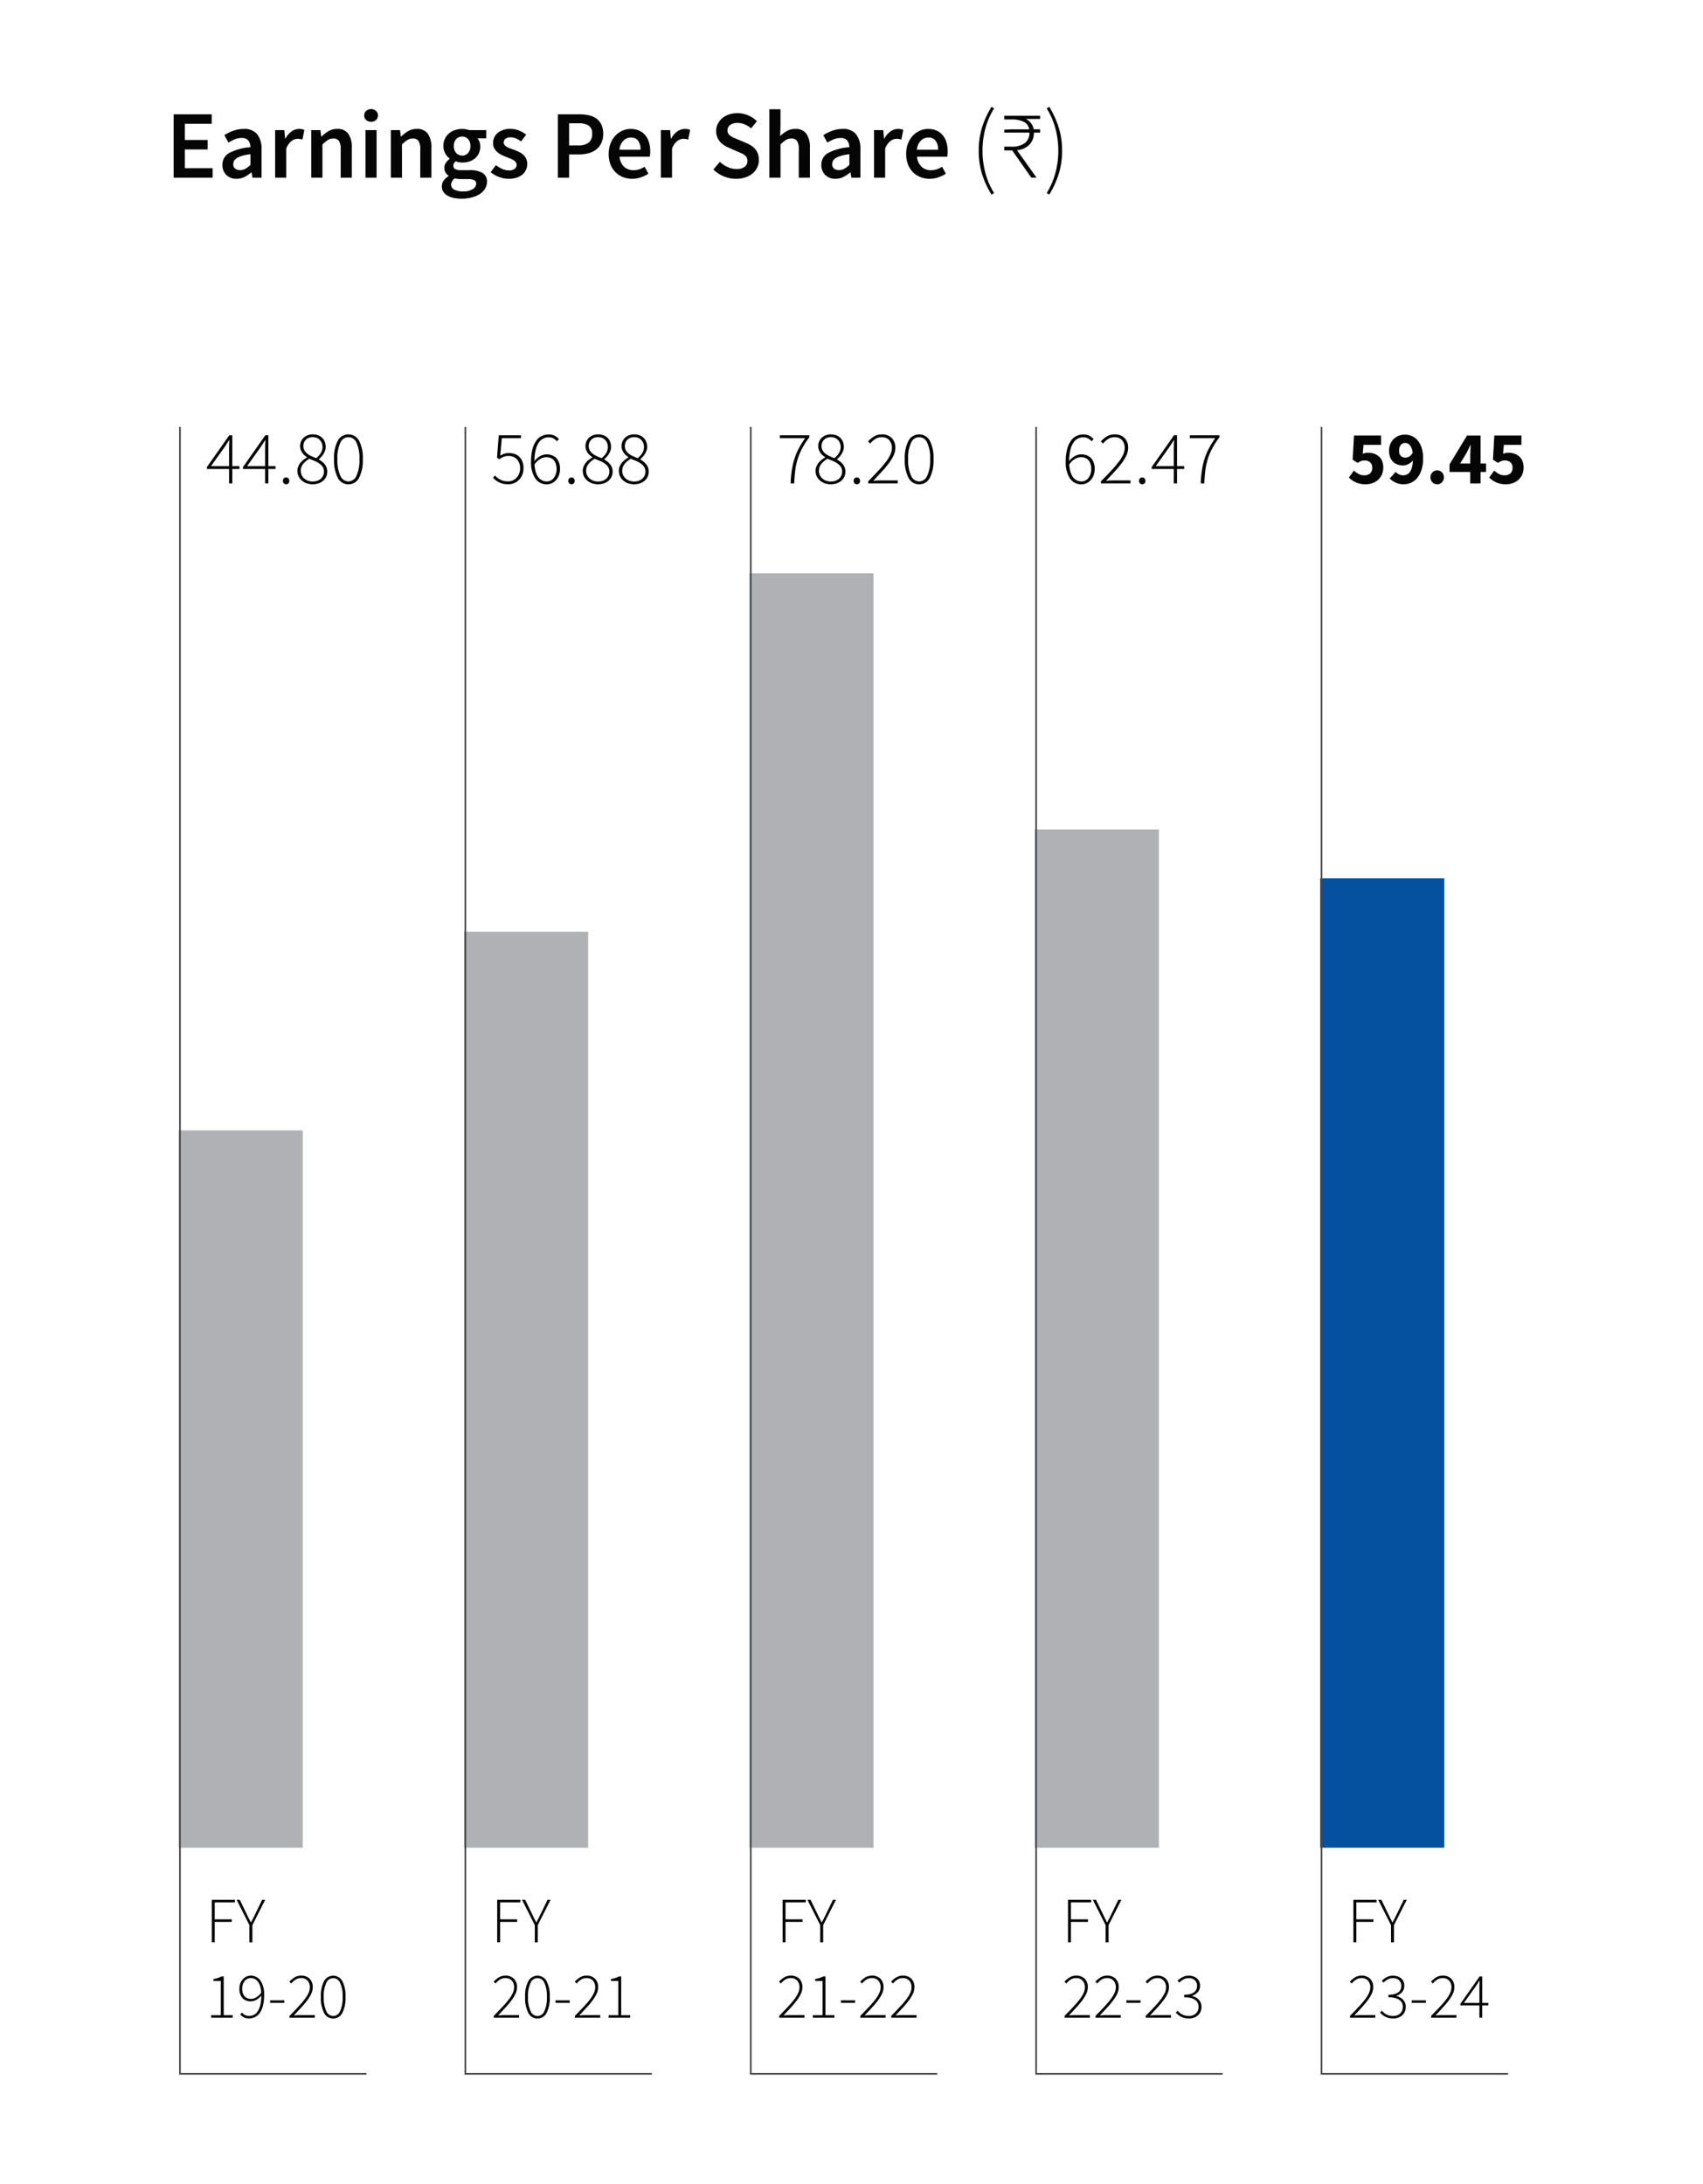 <svg xmlns="http://www.w3.org/2000/svg" width="255" height="327" viewBox="0 0 255 327">
  <g id="Group_152243" data-name="Group 152243" transform="translate(15210 9110.688)">
    <g id="Group_152237" data-name="Group 152237" transform="translate(-16193 -15568.688)">
      <rect id="Rectangle_67191" data-name="Rectangle 67191" width="255" height="327" transform="translate(983 6458)" fill="#fff"/>
      <g id="Group_152236" data-name="Group 152236">
        <path id="Path_6699" data-name="Path 6699" d="M0,.693v9.483H5.843V8.754H1.682v-2.8H5.089V4.535H1.682V2.114H5.7V.693Z" transform="translate(1009 6474.424)" fill="#040504"/>
        <path id="Path_6700" data-name="Path 6700" d="M4.535,7.43a1.972,1.972,0,0,1,1-1.769,8.02,8.02,0,0,1,3.191-.87,1.983,1.983,0,0,0-.072-.528,1.312,1.312,0,0,0-.226-.449,1.022,1.022,0,0,0-.391-.3,1.46,1.46,0,0,0-.6-.11A2.736,2.736,0,0,0,6.4,3.6a6.383,6.383,0,0,0-.962.495L4.827,2.979a7.1,7.1,0,0,1,1.326-.652,4.5,4.5,0,0,1,1.587-.275,2.451,2.451,0,0,1,2,.791,3.514,3.514,0,0,1,.651,2.283V9.346H9.03L8.9,8.561H8.857a5.165,5.165,0,0,1-1.023.681,2.585,2.585,0,0,1-1.181.277,2.1,2.1,0,0,1-1.532-.574A2.025,2.025,0,0,1,4.535,7.43M6.159,7.3a.825.825,0,0,0,.284.7,1.176,1.176,0,0,0,.733.216,1.594,1.594,0,0,0,.8-.2,3.767,3.767,0,0,0,.756-.58V5.837a7.739,7.739,0,0,0-1.218.23,3.361,3.361,0,0,0-.791.329,1.185,1.185,0,0,0-.429.411,1,1,0,0,0-.13.495" transform="translate(1011.771 6475.254)" fill="#040504"/>
        <path id="Path_6701" data-name="Path 6701" d="M9.432,2.226h1.376l.118,1.261h.058A3,3,0,0,1,11.9,2.421,1.935,1.935,0,0,1,13,2.052a1.908,1.908,0,0,1,.812.145l-.29,1.45a2.984,2.984,0,0,0-.35-.087,2.2,2.2,0,0,0-.39-.029,1.56,1.56,0,0,0-.886.327A2.519,2.519,0,0,0,11.1,5v4.35H9.432Z" transform="translate(1014.764 6475.254)" fill="#040504"/>
        <path id="Path_6702" data-name="Path 6702" d="M12.789,2.226h1.376l.118.957h.058a5.639,5.639,0,0,1,1.036-.8,2.481,2.481,0,0,1,1.3-.333,1.9,1.9,0,0,1,1.666.733,3.556,3.556,0,0,1,.524,2.093V9.345H17.2V5.1a2.217,2.217,0,0,0-.259-1.247.982.982,0,0,0-.855-.362,1.493,1.493,0,0,0-.82.226,5.213,5.213,0,0,0-.8.659V9.345H12.789Z" transform="translate(1016.814 6475.254)" fill="#040504"/>
        <path id="Path_6703" data-name="Path 6703" d="M18.741,2.1A1.056,1.056,0,0,1,18,1.844a.864.864,0,0,1-.29-.681A.885.885,0,0,1,18,.476a1.151,1.151,0,0,1,1.479,0,.891.891,0,0,1,.29.686.869.869,0,0,1-.29.681,1.059,1.059,0,0,1-.739.261M17.9,3.353h1.667v7.119H17.9Z" transform="translate(1019.823 6474.127)" fill="#040504"/>
        <path id="Path_6704" data-name="Path 6704" d="M20.187,2.226h1.374l.118.957h.058a5.694,5.694,0,0,1,1.036-.8,2.489,2.489,0,0,1,1.3-.333,1.9,1.9,0,0,1,1.666.733,3.544,3.544,0,0,1,.525,2.093V9.345H24.592V5.1a2.217,2.217,0,0,0-.259-1.247.978.978,0,0,0-.855-.362,1.5,1.5,0,0,0-.82.226,5.136,5.136,0,0,0-.8.659V9.345H20.187Z" transform="translate(1021.335 6475.254)" fill="#040504"/>
        <path id="Path_6705" data-name="Path 6705" d="M24.929,10.636A1.457,1.457,0,0,1,25.19,9.8a2.439,2.439,0,0,1,.754-.688V9.056a1.448,1.448,0,0,1-.458-.464,1.363,1.363,0,0,1-.18-.725,1.311,1.311,0,0,1,.238-.762,2.369,2.369,0,0,1,.545-.559V6.488a2.514,2.514,0,0,1-.644-.759A2.2,2.2,0,0,1,25.161,4.6a2.454,2.454,0,0,1,.232-1.086,2.4,2.4,0,0,1,.615-.8,2.61,2.61,0,0,1,.893-.495,3.463,3.463,0,0,1,1.073-.168,2.886,2.886,0,0,1,.559.053,3.545,3.545,0,0,1,.485.122H31.57V3.457h-1.3a1.692,1.692,0,0,1,.29.516,1.972,1.972,0,0,1,.116.69,2.445,2.445,0,0,1-.209,1.044,2.193,2.193,0,0,1-.574.754,2.547,2.547,0,0,1-.855.464,3.419,3.419,0,0,1-1.058.158A2.746,2.746,0,0,1,27.5,7.04,2.291,2.291,0,0,1,27,6.894a1.526,1.526,0,0,0-.255.292.711.711,0,0,0-.093.391.547.547,0,0,0,.255.478,1.694,1.694,0,0,0,.905.172h1.261a3.724,3.724,0,0,1,1.951.414,1.465,1.465,0,0,1,.659,1.342,1.959,1.959,0,0,1-.267.986,2.454,2.454,0,0,1-.762.8,4.064,4.064,0,0,1-1.2.528,5.87,5.87,0,0,1-1.574.2,5.767,5.767,0,0,1-1.181-.116,3.078,3.078,0,0,1-.936-.348,1.832,1.832,0,0,1-.617-.582,1.454,1.454,0,0,1-.224-.81m1.392-.246a.824.824,0,0,0,.485.746,2.8,2.8,0,0,0,1.342.269,2.555,2.555,0,0,0,1.4-.342.965.965,0,0,0,.528-.8.559.559,0,0,0-.325-.565,2.384,2.384,0,0,0-.936-.145h-.971a4.02,4.02,0,0,1-.971-.1,1.187,1.187,0,0,0-.551.942m1.653-4.35a1.18,1.18,0,0,0,.87-.369A1.476,1.476,0,0,0,29.206,4.6a1.443,1.443,0,0,0-.354-1.036,1.179,1.179,0,0,0-.878-.371,1.2,1.2,0,0,0-.884.364A1.409,1.409,0,0,0,26.727,4.6a1.469,1.469,0,0,0,.362,1.068,1.2,1.2,0,0,0,.884.369" transform="translate(1024.232 6475.254)" fill="#040504"/>
        <path id="Path_6706" data-name="Path 6706" d="M30.248,7.46a4.558,4.558,0,0,0,.949.586,2.484,2.484,0,0,0,1.023.211,1.291,1.291,0,0,0,.855-.238.783.783,0,0,0,.275-.617.613.613,0,0,0-.13-.383,1.229,1.229,0,0,0-.348-.3,3.345,3.345,0,0,0-.493-.238c-.184-.072-.367-.148-.553-.226-.23-.087-.469-.188-.709-.306a2.792,2.792,0,0,1-.644-.419,2.094,2.094,0,0,1-.464-.574,1.549,1.549,0,0,1-.182-.775,1.928,1.928,0,0,1,.7-1.537,2.83,2.83,0,0,1,1.9-.594,3.285,3.285,0,0,1,1.334.261,4.91,4.91,0,0,1,1.028.594l-.767,1.015a4.074,4.074,0,0,0-.762-.443,2.023,2.023,0,0,0-.8-.166,1.18,1.18,0,0,0-.791.224.717.717,0,0,0-.253.559.552.552,0,0,0,.122.356,1.309,1.309,0,0,0,.327.275,3.052,3.052,0,0,0,.47.224c.179.068.366.135.559.2.242.087.482.187.725.3a2.947,2.947,0,0,1,.659.412,1.8,1.8,0,0,1,.661,1.45,2.057,2.057,0,0,1-.182.862,1.976,1.976,0,0,1-.528.7,2.579,2.579,0,0,1-.87.472,3.756,3.756,0,0,1-1.191.174A3.947,3.947,0,0,1,30.7,9.237a4.73,4.73,0,0,1-1.239-.7Z" transform="translate(1027.005 6475.254)" fill="#040504"/>
        <path id="Path_6707" data-name="Path 6707" d="M35.712.693H38.9a6.809,6.809,0,0,1,1.442.145,3,3,0,0,1,1.139.493,2.359,2.359,0,0,1,.746.905A3.171,3.171,0,0,1,42.5,3.622a3.147,3.147,0,0,1-.275,1.363,2.672,2.672,0,0,1-.76.965,3.246,3.246,0,0,1-1.145.565A5.333,5.333,0,0,1,38.9,6.7H37.394v3.48H35.712Zm3.045,4.654a2.421,2.421,0,0,0,1.58-.429,1.6,1.6,0,0,0,.507-1.3,1.372,1.372,0,0,0-.522-1.241,2.912,2.912,0,0,0-1.566-.34H37.394V5.347Z" transform="translate(1030.822 6474.424)" fill="#040504"/>
        <path id="Path_6708" data-name="Path 6708" d="M40.436,5.793a4.218,4.218,0,0,1,.275-1.566,3.643,3.643,0,0,1,.731-1.176,3.315,3.315,0,0,1,1.052-.739,3.023,3.023,0,0,1,1.218-.261,3.1,3.1,0,0,1,1.276.248,2.519,2.519,0,0,1,.922.694,3.074,3.074,0,0,1,.557,1.073,4.759,4.759,0,0,1,.188,1.365,3.237,3.237,0,0,1-.074.781H42.06a2.343,2.343,0,0,0,.675,1.5,2,2,0,0,0,1.427.52,2.63,2.63,0,0,0,.864-.137,3.824,3.824,0,0,0,.789-.383l.565,1.042A5.05,5.05,0,0,1,45.25,9.3a3.894,3.894,0,0,1-1.3.219,3.694,3.694,0,0,1-1.377-.255,3.269,3.269,0,0,1-1.116-.731A3.36,3.36,0,0,1,40.7,7.366a4.341,4.341,0,0,1-.267-1.572m4.77-.638a2.185,2.185,0,0,0-.356-1.334,1.271,1.271,0,0,0-1.094-.478A1.563,1.563,0,0,0,42.64,3.8a2.2,2.2,0,0,0-.594,1.357Z" transform="translate(1033.709 6475.254)" fill="#040504"/>
        <path id="Path_6709" data-name="Path 6709" d="M45.287,2.226h1.376l.118,1.261h.058a3,3,0,0,1,.912-1.067,1.935,1.935,0,0,1,1.1-.369,1.908,1.908,0,0,1,.812.145l-.29,1.45a2.984,2.984,0,0,0-.35-.087,2.2,2.2,0,0,0-.39-.029,1.56,1.56,0,0,0-.886.327A2.519,2.519,0,0,0,46.954,5v4.35H45.287Z" transform="translate(1036.673 6475.254)" fill="#040504"/>
        <path id="Path_6710" data-name="Path 6710" d="M51.136,7.878a4.22,4.22,0,0,0,1.162.775,3.15,3.15,0,0,0,1.318.3,1.959,1.959,0,0,0,1.226-.333,1.065,1.065,0,0,0,.427-.884,1.032,1.032,0,0,0-.108-.493,1.119,1.119,0,0,0-.3-.356,2.575,2.575,0,0,0-.47-.282c-.185-.089-.383-.174-.6-.261L52.5,5.774a4.641,4.641,0,0,1-.7-.361,2.858,2.858,0,0,1-.615-.522,2.5,2.5,0,0,1-.435-.71,2.426,2.426,0,0,1-.168-.928,2.344,2.344,0,0,1,.24-1.05,2.633,2.633,0,0,1,.661-.849,3.064,3.064,0,0,1,1-.565,3.833,3.833,0,0,1,1.276-.2,4.05,4.05,0,0,1,1.609.327,4.109,4.109,0,0,1,1.318.876l-.87,1.073a3.763,3.763,0,0,0-.949-.594,2.749,2.749,0,0,0-1.108-.217,1.771,1.771,0,0,0-1.081.3.964.964,0,0,0-.4.82.867.867,0,0,0,.122.47,1.239,1.239,0,0,0,.333.348,2.727,2.727,0,0,0,.487.275c.182.084.371.161.564.238l1.276.536a4.913,4.913,0,0,1,.777.408,2.719,2.719,0,0,1,.609.535,2.291,2.291,0,0,1,.391.7,2.828,2.828,0,0,1,.139.922,2.585,2.585,0,0,1-.907,1.98A3.309,3.309,0,0,1,55,10.192a4.274,4.274,0,0,1-1.427.224,4.812,4.812,0,0,1-1.843-.362,4.862,4.862,0,0,1-1.566-1.029Z" transform="translate(1039.653 6474.357)" fill="#040504"/>
        <path id="Path_6711" data-name="Path 6711" d="M55.367.225h1.667V2.864L56.976,4.24a5.921,5.921,0,0,1,.992-.746,2.446,2.446,0,0,1,1.284-.327,1.908,1.908,0,0,1,1.666.733,3.565,3.565,0,0,1,.524,2.094v4.467H59.773V6.213a2.227,2.227,0,0,0-.259-1.249.985.985,0,0,0-.855-.361,1.505,1.505,0,0,0-.82.224,5.237,5.237,0,0,0-.8.661v4.973H55.367Z" transform="translate(1042.832 6474.138)" fill="#040504"/>
        <path id="Path_6712" data-name="Path 6712" d="M60.2,7.43a1.972,1.972,0,0,1,1-1.769,8.02,8.02,0,0,1,3.191-.87,1.983,1.983,0,0,0-.072-.528,1.312,1.312,0,0,0-.226-.449,1.023,1.023,0,0,0-.391-.3,1.46,1.46,0,0,0-.6-.11,2.736,2.736,0,0,0-1.038.2A6.383,6.383,0,0,0,61.1,4.1l-.609-1.118a7.1,7.1,0,0,1,1.326-.652A4.5,4.5,0,0,1,63.4,2.051a2.451,2.451,0,0,1,2,.791,3.514,3.514,0,0,1,.651,2.283V9.346H64.694l-.13-.785h-.042a5.165,5.165,0,0,1-1.023.681,2.585,2.585,0,0,1-1.181.277,2.1,2.1,0,0,1-1.532-.574A2.025,2.025,0,0,1,60.2,7.43M61.823,7.3a.825.825,0,0,0,.284.7,1.176,1.176,0,0,0,.733.216,1.594,1.594,0,0,0,.8-.2,3.767,3.767,0,0,0,.756-.58V5.837a7.739,7.739,0,0,0-1.218.23,3.36,3.36,0,0,0-.791.329,1.185,1.185,0,0,0-.429.411,1,1,0,0,0-.13.495" transform="translate(1045.785 6475.254)" fill="#040504"/>
        <path id="Path_6713" data-name="Path 6713" d="M65.1,2.226h1.376l.118,1.261h.058a3,3,0,0,1,.912-1.067,1.935,1.935,0,0,1,1.1-.369,1.908,1.908,0,0,1,.812.145l-.29,1.45a2.984,2.984,0,0,0-.35-.087,2.2,2.2,0,0,0-.39-.029,1.559,1.559,0,0,0-.886.327A2.519,2.519,0,0,0,66.763,5v4.35H65.1Z" transform="translate(1048.777 6475.254)" fill="#040504"/>
        <path id="Path_6714" data-name="Path 6714" d="M68.084,5.793a4.218,4.218,0,0,1,.275-1.566,3.643,3.643,0,0,1,.731-1.176,3.315,3.315,0,0,1,1.052-.739,3.022,3.022,0,0,1,1.218-.261,3.1,3.1,0,0,1,1.276.248,2.519,2.519,0,0,1,.922.694,3.074,3.074,0,0,1,.557,1.073A4.759,4.759,0,0,1,74.3,5.431a3.237,3.237,0,0,1-.074.781H69.708a2.343,2.343,0,0,0,.675,1.5,2,2,0,0,0,1.427.52,2.63,2.63,0,0,0,.864-.137,3.823,3.823,0,0,0,.789-.383l.565,1.042A5.05,5.05,0,0,1,72.9,9.3a3.894,3.894,0,0,1-1.3.219,3.694,3.694,0,0,1-1.377-.255A3.269,3.269,0,0,1,69.1,8.534a3.36,3.36,0,0,1-.748-1.168,4.341,4.341,0,0,1-.267-1.572m4.77-.638A2.185,2.185,0,0,0,72.5,3.822,1.271,1.271,0,0,0,71.4,3.343a1.563,1.563,0,0,0-1.116.456,2.2,2.2,0,0,0-.594,1.357Z" transform="translate(1050.603 6475.254)" fill="#040504"/>
        <path id="Path_6715" data-name="Path 6715" d="M75.333,10.084a11.552,11.552,0,0,1-.507-3.517,11.541,11.541,0,0,1,.507-3.515A13.489,13.489,0,0,1,76.74,0l.39.234a10.822,10.822,0,0,0-1.3,2.993,13.01,13.01,0,0,0,0,6.684,10.822,10.822,0,0,0,1.3,2.993l-.39.234a13.489,13.489,0,0,1-1.406-3.053" transform="translate(1054.723 6474)" fill="#040504"/>
        <path id="Path_6716" data-name="Path 6716" d="M82.566,1.306H80.42a2.1,2.1,0,0,1,.775.617,2.134,2.134,0,0,1,.412.934h.959v.495h-.928a2.531,2.531,0,0,1-.717,1.854,3.059,3.059,0,0,1-1.808.783l2.916,4.1h-.783L78.388,6.019H77.2V5.453h1.087a3.282,3.282,0,0,0,1.957-.507,1.908,1.908,0,0,0,.725-1.593H77.2V2.916l.97-.058H80.94A1.525,1.525,0,0,0,80.1,1.721a4.061,4.061,0,0,0-1.812-.342H77.2V.828h5.365Z" transform="translate(1056.174 6474.506)" fill="#040504"/>
        <path id="Path_6717" data-name="Path 6717" d="M82.447,9.91a12.733,12.733,0,0,0,.437-3.341,12.733,12.733,0,0,0-.437-3.341,10.808,10.808,0,0,0-1.3-2.995L81.535,0a14.225,14.225,0,0,1,1.4,3.051,11.45,11.45,0,0,1,.514,3.517,11.44,11.44,0,0,1-.514,3.515,14.273,14.273,0,0,1-1.4,3.053l-.393-.234a10.777,10.777,0,0,0,1.3-2.993" transform="translate(1058.582 6474)" fill="#040504"/>
        <path id="Path_6718" data-name="Path 6718" d="M0,0H18.588V107.394H0Z" transform="translate(1009.748 6627.263)" fill="#afb1b4"/>
        <path id="Path_6719" data-name="Path 6719" d="M0,0H18.588V137.141H0Z" transform="translate(1052.479 6597.516)" fill="#afb1b4"/>
        <path id="Path_6720" data-name="Path 6720" d="M0,0H18.588V190.82H0Z" transform="translate(1095.212 6543.838)" fill="#afb1b4"/>
        <path id="Path_6721" data-name="Path 6721" d="M0,0H18.588V152.459H0Z" transform="translate(1137.943 6582.198)" fill="#afb1b4"/>
        <path id="Path_6722" data-name="Path 6722" d="M0,0H18.588V145.151H0Z" transform="translate(1180.677 6589.506)" fill="#05509f"/>
        <path id="Path_6723" data-name="Path 6723" d="M.588,29.744v246.6H28.519" transform="translate(1009.359 6492.176)" fill="none" stroke="#464749" stroke-width="0.25"/>
        <path id="Path_6724" data-name="Path 6724" d="M27.113,29.744v246.6H55.044" transform="translate(1025.567 6492.176)" fill="none" stroke="#464749" stroke-width="0.25"/>
        <path id="Path_6725" data-name="Path 6725" d="M53.637,29.744v246.6H81.568" transform="translate(1041.775 6492.176)" fill="none" stroke="#464749" stroke-width="0.25"/>
        <path id="Path_6726" data-name="Path 6726" d="M80.162,29.744v246.6h27.931" transform="translate(1057.983 6492.176)" fill="none" stroke="#464749" stroke-width="0.25"/>
        <path id="Path_6727" data-name="Path 6727" d="M106.686,29.744v246.6h27.931" transform="translate(1074.191 6492.176)" fill="none" stroke="#464749" stroke-width="0.25"/>
        <path id="Path_6728" data-name="Path 6728" d="M7.964,35.574H6.892v2.154H6.408V35.574H3.092v-.293l3.349-4.759h.451v4.624H7.964Zm-1.556-.429V32.505c0-.164,0-.371.011-.619s.019-.456.034-.62H6.408c-.09.15-.184.3-.282.438s-.2.3-.3.462L3.7,35.146Z" transform="translate(1010.89 6492.65)" fill="#040504"/>
        <path id="Path_6729" data-name="Path 6729" d="M11.317,35.574H10.245v2.154H9.761V35.574H6.445v-.293l3.349-4.759h.451v4.624h1.071Zm-1.556-.429V32.505c0-.164,0-.371.011-.619s.019-.456.034-.62H9.761c-.09.15-.184.3-.282.438s-.2.3-.3.462l-2.12,2.979Z" transform="translate(1012.938 6492.65)" fill="#040504"/>
        <path id="Path_6730" data-name="Path 6730" d="M10.155,34.959a.487.487,0,0,1,.147-.382.476.476,0,0,1,.338-.135.46.46,0,0,1,.333.135.5.5,0,0,1,.142.382.489.489,0,0,1-.142.372.466.466,0,0,1-.333.135.483.483,0,0,1-.338-.135.475.475,0,0,1-.147-.372" transform="translate(1015.205 6495.046)" fill="#040504"/>
        <path id="Path_6731" data-name="Path 6731" d="M11.5,35.928a1.763,1.763,0,0,1,.129-.677,2.261,2.261,0,0,1,.338-.569,2.969,2.969,0,0,1,.462-.449,3.4,3.4,0,0,1,.514-.333v-.045a3.838,3.838,0,0,1-.39-.3,2.017,2.017,0,0,1-.327-.374,2.087,2.087,0,0,1-.23-.451,1.533,1.533,0,0,1-.09-.535,1.718,1.718,0,0,1,.147-.712,1.675,1.675,0,0,1,.4-.557,1.858,1.858,0,0,1,.6-.361,2.063,2.063,0,0,1,.739-.129,2.268,2.268,0,0,1,.823.14,1.805,1.805,0,0,1,.614.395,1.692,1.692,0,0,1,.383.6,2.142,2.142,0,0,1,.13.751,1.652,1.652,0,0,1-.1.57,2.569,2.569,0,0,1-.253.512,2.969,2.969,0,0,1-.332.429,3.236,3.236,0,0,1-.338.316v.045c.158.1.311.2.461.314a2.275,2.275,0,0,1,.4.385,1.891,1.891,0,0,1,.288.495,1.867,1.867,0,0,1-.045,1.382,1.8,1.8,0,0,1-.446.6,2.134,2.134,0,0,1-.693.4,2.791,2.791,0,0,1-1.8-.006,2.266,2.266,0,0,1-.723-.417,1.951,1.951,0,0,1-.478-.625,1.8,1.8,0,0,1-.174-.791m.5-.021a1.453,1.453,0,0,0,.135.625,1.537,1.537,0,0,0,.372.5,1.759,1.759,0,0,0,.564.338,1.991,1.991,0,0,0,.722.124,2.058,2.058,0,0,0,.694-.113,1.6,1.6,0,0,0,.53-.317,1.407,1.407,0,0,0,.456-1.047,1.289,1.289,0,0,0-.185-.706,1.882,1.882,0,0,0-.5-.507,3.521,3.521,0,0,0-.7-.382c-.264-.111-.535-.221-.812-.333a3.378,3.378,0,0,0-.915.772A1.614,1.614,0,0,0,12,35.908M14.319,34a2.942,2.942,0,0,0,.7-.783,1.726,1.726,0,0,0,.243-.886,1.586,1.586,0,0,0-.1-.57,1.494,1.494,0,0,0-.285-.469,1.328,1.328,0,0,0-.462-.321,1.592,1.592,0,0,0-.627-.118,1.5,1.5,0,0,0-.559.1,1.4,1.4,0,0,0-.44.277,1.218,1.218,0,0,0-.287.424,1.414,1.414,0,0,0-.1.541,1.281,1.281,0,0,0,.163.659,1.7,1.7,0,0,0,.435.485,3.06,3.06,0,0,0,.615.366c.227.106.464.2.7.295" transform="translate(1016.027 6492.6)" fill="#040504"/>
        <path id="Path_6732" data-name="Path 6732" d="M17.062,37.915a1.749,1.749,0,0,1-1.595-.976,5.667,5.667,0,0,1-.559-2.79,5.51,5.51,0,0,1,.559-2.758,1.812,1.812,0,0,1,3.19,0,5.51,5.51,0,0,1,.559,2.758,5.667,5.667,0,0,1-.559,2.79,1.749,1.749,0,0,1-1.595.976m0-.429a1.345,1.345,0,0,0,1.2-.839,5.511,5.511,0,0,0,.445-2.5,5.307,5.307,0,0,0-.445-2.47,1.291,1.291,0,0,0-2.4,0,5.237,5.237,0,0,0-.449,2.47,5.438,5.438,0,0,0,.449,2.5,1.347,1.347,0,0,0,1.2.839" transform="translate(1018.109 6492.6)" fill="#040504"/>
        <path id="Path_6733" data-name="Path 6733" d="M29.969,36.543a3.255,3.255,0,0,0,.35.327,2.42,2.42,0,0,0,.427.282,2.332,2.332,0,0,0,.532.2,2.768,2.768,0,0,0,.665.073,1.688,1.688,0,0,0,.686-.14,1.741,1.741,0,0,0,.57-.395,1.97,1.97,0,0,0,.388-.609,2.034,2.034,0,0,0,.148-.794,1.9,1.9,0,0,0-.474-1.371,1.7,1.7,0,0,0-1.287-.49,1.785,1.785,0,0,0-.715.129,3.891,3.891,0,0,0-.627.354l-.35-.214.259-3.37h3.328v.438H30.995l-.227,2.605a3.3,3.3,0,0,1,.586-.277,2.165,2.165,0,0,1,.7-.106,2.687,2.687,0,0,1,.855.135,1.9,1.9,0,0,1,.7.412,1.972,1.972,0,0,1,.467.71,2.736,2.736,0,0,1,.174,1.02,2.5,2.5,0,0,1-.2,1.021,2.378,2.378,0,0,1-.519.756,2.152,2.152,0,0,1-.733.469,2.364,2.364,0,0,1-.852.156,3.246,3.246,0,0,1-.772-.084,2.8,2.8,0,0,1-1.112-.541c-.142-.118-.269-.232-.383-.343Z" transform="translate(1027.139 6492.65)" fill="#040504"/>
        <path id="Path_6734" data-name="Path 6734" d="M37.088,31.476a1.586,1.586,0,0,0-.553-.446,1.519,1.519,0,0,0-.665-.153,1.881,1.881,0,0,0-.812.182,1.734,1.734,0,0,0-.677.6,3.365,3.365,0,0,0-.467,1.1,7.164,7.164,0,0,0-.187,1.676,3.048,3.048,0,0,1,.839-.735,2.082,2.082,0,0,1,2.46.3,2.379,2.379,0,0,1,.524,1.663,2.491,2.491,0,0,1-.158.909,2.226,2.226,0,0,1-.429.71,1.976,1.976,0,0,1-.625.467,1.758,1.758,0,0,1-.762.171,2.012,2.012,0,0,1-1.725-.88,4.291,4.291,0,0,1-.632-2.528,7.027,7.027,0,0,1,.221-1.9,3.8,3.8,0,0,1,.585-1.263,2.138,2.138,0,0,1,.847-.694,2.476,2.476,0,0,1,1-.208,1.879,1.879,0,0,1,.875.19,2.316,2.316,0,0,1,.648.509Zm-1.5,6.011a1.2,1.2,0,0,0,.58-.142,1.423,1.423,0,0,0,.458-.388,1.984,1.984,0,0,0,.3-.58,2.217,2.217,0,0,0,.113-.719,2.685,2.685,0,0,0-.09-.715,1.617,1.617,0,0,0-.275-.575,1.258,1.258,0,0,0-.485-.377,1.674,1.674,0,0,0-.7-.135,1.853,1.853,0,0,0-.847.242,2.763,2.763,0,0,0-.9.841A5,5,0,0,0,33.9,35.98a2.742,2.742,0,0,0,.356.8,1.63,1.63,0,0,0,.559.517,1.551,1.551,0,0,0,.772.187" transform="translate(1029.299 6492.6)" fill="#040504"/>
        <path id="Path_6735" data-name="Path 6735" d="M36.679,34.959a.487.487,0,0,1,.147-.382.476.476,0,0,1,.338-.135.46.46,0,0,1,.333.135.5.5,0,0,1,.142.382.489.489,0,0,1-.142.372.466.466,0,0,1-.333.135.483.483,0,0,1-.338-.135.475.475,0,0,1-.147-.372" transform="translate(1031.413 6495.046)" fill="#040504"/>
        <path id="Path_6736" data-name="Path 6736" d="M38.023,35.928a1.763,1.763,0,0,1,.129-.677,2.261,2.261,0,0,1,.338-.569,2.969,2.969,0,0,1,.462-.449,3.4,3.4,0,0,1,.514-.333v-.045a3.839,3.839,0,0,1-.39-.3,2.017,2.017,0,0,1-.327-.374,2.087,2.087,0,0,1-.23-.451,1.533,1.533,0,0,1-.09-.535,1.718,1.718,0,0,1,.147-.712,1.675,1.675,0,0,1,.4-.557,1.858,1.858,0,0,1,.6-.361,2.062,2.062,0,0,1,.739-.129,2.268,2.268,0,0,1,.823.14,1.805,1.805,0,0,1,.614.395,1.692,1.692,0,0,1,.383.6,2.142,2.142,0,0,1,.13.751,1.652,1.652,0,0,1-.1.57,2.569,2.569,0,0,1-.253.512,2.969,2.969,0,0,1-.332.429,3.236,3.236,0,0,1-.338.316v.045c.158.1.311.2.461.314a2.275,2.275,0,0,1,.4.385,1.891,1.891,0,0,1,.288.495,1.867,1.867,0,0,1-.045,1.382,1.8,1.8,0,0,1-.446.6,2.134,2.134,0,0,1-.693.4,2.791,2.791,0,0,1-1.8-.006,2.266,2.266,0,0,1-.723-.417,1.951,1.951,0,0,1-.478-.625,1.8,1.8,0,0,1-.174-.791m.5-.021a1.453,1.453,0,0,0,.135.625,1.537,1.537,0,0,0,.372.5,1.759,1.759,0,0,0,.564.338,1.991,1.991,0,0,0,.722.124,2.058,2.058,0,0,0,.694-.113,1.6,1.6,0,0,0,.53-.317,1.407,1.407,0,0,0,.456-1.047,1.289,1.289,0,0,0-.185-.706,1.882,1.882,0,0,0-.5-.507,3.521,3.521,0,0,0-.7-.382c-.264-.111-.535-.221-.812-.333a3.378,3.378,0,0,0-.915.772,1.614,1.614,0,0,0-.359,1.044M40.842,34a2.942,2.942,0,0,0,.7-.783,1.726,1.726,0,0,0,.243-.886,1.586,1.586,0,0,0-.1-.57,1.494,1.494,0,0,0-.285-.469,1.329,1.329,0,0,0-.462-.321,1.592,1.592,0,0,0-.627-.118,1.5,1.5,0,0,0-.559.1,1.4,1.4,0,0,0-.44.277,1.218,1.218,0,0,0-.287.424,1.414,1.414,0,0,0-.1.541,1.281,1.281,0,0,0,.163.659,1.7,1.7,0,0,0,.435.485,3.06,3.06,0,0,0,.615.366c.227.106.464.2.7.295" transform="translate(1032.234 6492.6)" fill="#040504"/>
        <path id="Path_6737" data-name="Path 6737" d="M41.376,35.928a1.763,1.763,0,0,1,.129-.677,2.261,2.261,0,0,1,.338-.569,2.969,2.969,0,0,1,.462-.449,3.4,3.4,0,0,1,.514-.333v-.045a3.839,3.839,0,0,1-.39-.3,2.017,2.017,0,0,1-.327-.374,2.087,2.087,0,0,1-.23-.451,1.533,1.533,0,0,1-.09-.535,1.718,1.718,0,0,1,.147-.712,1.675,1.675,0,0,1,.4-.557,1.858,1.858,0,0,1,.6-.361,2.063,2.063,0,0,1,.739-.129,2.267,2.267,0,0,1,.823.14,1.805,1.805,0,0,1,.614.395,1.692,1.692,0,0,1,.383.6,2.142,2.142,0,0,1,.131.751,1.652,1.652,0,0,1-.1.57,2.568,2.568,0,0,1-.253.512,2.969,2.969,0,0,1-.332.429,3.236,3.236,0,0,1-.338.316v.045c.158.1.311.2.461.314a2.275,2.275,0,0,1,.4.385,1.891,1.891,0,0,1,.288.495,1.867,1.867,0,0,1-.045,1.382,1.8,1.8,0,0,1-.446.6,2.134,2.134,0,0,1-.693.4,2.791,2.791,0,0,1-1.8-.006,2.266,2.266,0,0,1-.723-.417,1.951,1.951,0,0,1-.478-.625,1.8,1.8,0,0,1-.174-.791m.5-.021a1.453,1.453,0,0,0,.135.625,1.537,1.537,0,0,0,.372.5,1.759,1.759,0,0,0,.564.338,1.991,1.991,0,0,0,.722.124,2.058,2.058,0,0,0,.694-.113,1.6,1.6,0,0,0,.53-.317,1.407,1.407,0,0,0,.456-1.047,1.289,1.289,0,0,0-.185-.706,1.882,1.882,0,0,0-.5-.507,3.521,3.521,0,0,0-.7-.382c-.264-.111-.535-.221-.812-.333a3.378,3.378,0,0,0-.915.772,1.614,1.614,0,0,0-.359,1.044M44.2,34a2.942,2.942,0,0,0,.7-.783,1.726,1.726,0,0,0,.243-.886,1.586,1.586,0,0,0-.1-.57,1.494,1.494,0,0,0-.285-.469,1.328,1.328,0,0,0-.462-.321,1.592,1.592,0,0,0-.627-.118,1.5,1.5,0,0,0-.559.1,1.4,1.4,0,0,0-.44.277,1.218,1.218,0,0,0-.287.424,1.414,1.414,0,0,0-.1.541,1.281,1.281,0,0,0,.163.659,1.7,1.7,0,0,0,.435.485,3.06,3.06,0,0,0,.615.366c.227.106.464.2.7.295" transform="translate(1034.283 6492.6)" fill="#040504"/>
        <path id="Path_6738" data-name="Path 6738" d="M58.145,35.727a11.4,11.4,0,0,1,.4-1.714,9.34,9.34,0,0,1,.654-1.545,14.414,14.414,0,0,1,.936-1.506h-3.8v-.438h4.432v.292A12.889,12.889,0,0,0,59.7,32.463a8.987,8.987,0,0,0-.677,1.606,9.883,9.883,0,0,0-.367,1.708c-.076.593-.127,1.245-.156,1.951H57.96a17.416,17.416,0,0,1,.185-2" transform="translate(1043.423 6492.651)" fill="#040504"/>
        <path id="Path_6739" data-name="Path 6739" d="M59.659,35.928a1.763,1.763,0,0,1,.129-.677,2.261,2.261,0,0,1,.338-.569,2.969,2.969,0,0,1,.462-.449A3.4,3.4,0,0,1,61.1,33.9v-.045a3.837,3.837,0,0,1-.39-.3,2.017,2.017,0,0,1-.327-.374,2.087,2.087,0,0,1-.23-.451,1.533,1.533,0,0,1-.09-.535,1.718,1.718,0,0,1,.147-.712,1.675,1.675,0,0,1,.4-.557,1.859,1.859,0,0,1,.6-.361,2.063,2.063,0,0,1,.739-.129,2.267,2.267,0,0,1,.823.14,1.805,1.805,0,0,1,.614.395,1.692,1.692,0,0,1,.383.6,2.142,2.142,0,0,1,.13.751,1.652,1.652,0,0,1-.1.57,2.569,2.569,0,0,1-.253.512,2.969,2.969,0,0,1-.332.429,3.235,3.235,0,0,1-.338.316v.045c.158.1.311.2.461.314a2.275,2.275,0,0,1,.4.385,1.891,1.891,0,0,1,.288.495,1.867,1.867,0,0,1-.045,1.382,1.8,1.8,0,0,1-.446.6,2.134,2.134,0,0,1-.693.4,2.791,2.791,0,0,1-1.8-.006,2.266,2.266,0,0,1-.723-.417,1.951,1.951,0,0,1-.478-.625,1.8,1.8,0,0,1-.174-.791m.5-.021a1.453,1.453,0,0,0,.135.625,1.537,1.537,0,0,0,.372.5,1.759,1.759,0,0,0,.564.338,1.991,1.991,0,0,0,.722.124,2.058,2.058,0,0,0,.694-.113,1.6,1.6,0,0,0,.53-.317,1.407,1.407,0,0,0,.456-1.047,1.289,1.289,0,0,0-.185-.706,1.882,1.882,0,0,0-.5-.507,3.521,3.521,0,0,0-.7-.382c-.264-.111-.535-.221-.812-.333a3.378,3.378,0,0,0-.915.772,1.614,1.614,0,0,0-.359,1.044M62.478,34a2.942,2.942,0,0,0,.7-.783,1.726,1.726,0,0,0,.243-.886,1.586,1.586,0,0,0-.1-.57,1.5,1.5,0,0,0-.285-.469,1.329,1.329,0,0,0-.462-.321,1.592,1.592,0,0,0-.627-.118,1.5,1.5,0,0,0-.559.1,1.4,1.4,0,0,0-.44.277,1.218,1.218,0,0,0-.287.424,1.414,1.414,0,0,0-.1.541,1.281,1.281,0,0,0,.163.659,1.7,1.7,0,0,0,.435.485,3.06,3.06,0,0,0,.615.366c.227.106.464.2.7.295" transform="translate(1045.455 6492.6)" fill="#040504"/>
        <path id="Path_6740" data-name="Path 6740" d="M63.2,34.959a.487.487,0,0,1,.147-.382.476.476,0,0,1,.338-.135.46.46,0,0,1,.333.135.5.5,0,0,1,.142.382.489.489,0,0,1-.142.372.466.466,0,0,1-.333.135.483.483,0,0,1-.338-.135.475.475,0,0,1-.147-.372" transform="translate(1047.619 6495.046)" fill="#040504"/>
        <path id="Path_6741" data-name="Path 6741" d="M64.562,37.462q.889-.9,1.556-1.617a16.965,16.965,0,0,0,1.11-1.308,5.509,5.509,0,0,0,.665-1.094,2.424,2.424,0,0,0,.221-.976,1.746,1.746,0,0,0-.377-1.139,1.454,1.454,0,0,0-1.192-.462,1.7,1.7,0,0,0-.923.271,3.113,3.113,0,0,0-.757.677l-.325-.316a4.165,4.165,0,0,1,.9-.756,2.147,2.147,0,0,1,1.157-.3,1.978,1.978,0,0,1,1.5.551,2.03,2.03,0,0,1,.532,1.468,2.647,2.647,0,0,1-.237,1.076,6.448,6.448,0,0,1-.665,1.128,14.509,14.509,0,0,1-1.044,1.263c-.409.446-.862.934-1.358,1.46q.292-.022.6-.039c.206-.011.408-.018.6-.018h2.458v.451H64.562Z" transform="translate(1048.437 6492.6)" fill="#040504"/>
        <path id="Path_6742" data-name="Path 6742" d="M70.108,37.915a1.749,1.749,0,0,1-1.595-.976,5.667,5.667,0,0,1-.559-2.79,5.509,5.509,0,0,1,.559-2.758,1.812,1.812,0,0,1,3.19,0,5.509,5.509,0,0,1,.559,2.758,5.667,5.667,0,0,1-.559,2.79,1.749,1.749,0,0,1-1.595.976m0-.429a1.345,1.345,0,0,0,1.2-.839,5.511,5.511,0,0,0,.445-2.5,5.307,5.307,0,0,0-.445-2.47,1.291,1.291,0,0,0-2.4,0,5.237,5.237,0,0,0-.449,2.47,5.438,5.438,0,0,0,.449,2.5,1.347,1.347,0,0,0,1.2.839" transform="translate(1050.523 6492.6)" fill="#040504"/>
        <path id="Path_6743" data-name="Path 6743" d="M86.782,31.476a1.586,1.586,0,0,0-.553-.446,1.519,1.519,0,0,0-.665-.153,1.881,1.881,0,0,0-.812.182,1.734,1.734,0,0,0-.677.6,3.365,3.365,0,0,0-.467,1.1,7.164,7.164,0,0,0-.187,1.676,3.048,3.048,0,0,1,.839-.735,2.082,2.082,0,0,1,2.46.3,2.379,2.379,0,0,1,.524,1.663,2.491,2.491,0,0,1-.158.909,2.225,2.225,0,0,1-.429.71,1.976,1.976,0,0,1-.625.467,1.758,1.758,0,0,1-.762.171,2.012,2.012,0,0,1-1.725-.88,4.291,4.291,0,0,1-.632-2.528,7.026,7.026,0,0,1,.221-1.9,3.8,3.8,0,0,1,.585-1.263,2.138,2.138,0,0,1,.847-.694,2.476,2.476,0,0,1,1-.208,1.879,1.879,0,0,1,.875.19,2.316,2.316,0,0,1,.648.509Zm-1.5,6.011a1.2,1.2,0,0,0,.58-.142,1.423,1.423,0,0,0,.458-.388,1.984,1.984,0,0,0,.3-.58,2.217,2.217,0,0,0,.113-.719,2.686,2.686,0,0,0-.09-.715,1.617,1.617,0,0,0-.276-.575,1.258,1.258,0,0,0-.485-.377,1.674,1.674,0,0,0-.7-.135,1.854,1.854,0,0,0-.847.242,2.763,2.763,0,0,0-.9.841A5,5,0,0,0,83.6,35.98a2.743,2.743,0,0,0,.356.8,1.63,1.63,0,0,0,.559.517,1.551,1.551,0,0,0,.772.187" transform="translate(1059.665 6492.6)" fill="#040504"/>
        <path id="Path_6744" data-name="Path 6744" d="M86.2,37.462q.889-.9,1.556-1.617a16.969,16.969,0,0,0,1.11-1.308,5.51,5.51,0,0,0,.665-1.094,2.424,2.424,0,0,0,.221-.976,1.746,1.746,0,0,0-.377-1.139,1.454,1.454,0,0,0-1.192-.462,1.7,1.7,0,0,0-.923.271,3.113,3.113,0,0,0-.757.677l-.325-.316a4.165,4.165,0,0,1,.9-.756,2.147,2.147,0,0,1,1.157-.3,1.978,1.978,0,0,1,1.5.551,2.03,2.03,0,0,1,.532,1.468,2.647,2.647,0,0,1-.237,1.076,6.448,6.448,0,0,1-.665,1.128,14.515,14.515,0,0,1-1.044,1.263c-.409.446-.862.934-1.358,1.46q.292-.022.6-.039c.206-.011.408-.018.6-.018h2.458v.451H86.2Z" transform="translate(1061.657 6492.6)" fill="#040504"/>
        <path id="Path_6745" data-name="Path 6745" d="M89.725,34.959a.487.487,0,0,1,.147-.382.476.476,0,0,1,.338-.135.46.46,0,0,1,.333.135.5.5,0,0,1,.142.382.489.489,0,0,1-.142.372.466.466,0,0,1-.333.135.483.483,0,0,1-.338-.135.475.475,0,0,1-.147-.372" transform="translate(1063.827 6495.046)" fill="#040504"/>
        <path id="Path_6746" data-name="Path 6746" d="M95.773,35.574H94.7v2.154h-.485V35.574H90.9v-.293l3.349-4.759H94.7v4.624h1.071Zm-1.556-.429V32.505c0-.164,0-.371.011-.619s.019-.456.034-.62h-.045c-.09.15-.184.3-.282.438s-.2.3-.3.462l-2.12,2.979Z" transform="translate(1064.545 6492.65)" fill="#040504"/>
        <path id="Path_6747" data-name="Path 6747" d="M96.26,35.727a11.4,11.4,0,0,1,.4-1.714,9.339,9.339,0,0,1,.654-1.545,14.414,14.414,0,0,1,.936-1.506h-3.8v-.438h4.432v.292a12.891,12.891,0,0,0-1.065,1.648,8.99,8.99,0,0,0-.677,1.606,9.886,9.886,0,0,0-.367,1.708c-.076.593-.127,1.245-.156,1.951h-.541a17.412,17.412,0,0,1,.185-2" transform="translate(1066.713 6492.651)" fill="#040504"/>
        <path id="Path_6748" data-name="Path 6748" d="M109.977,35.793a3.743,3.743,0,0,0,.7.5,1.721,1.721,0,0,0,.841.208,1.31,1.31,0,0,0,.88-.28,1.042,1.042,0,0,0,.327-.836,1.059,1.059,0,0,0-.309-.823,1.177,1.177,0,0,0-.818-.28,2.1,2.1,0,0,0-.282.016,1.108,1.108,0,0,0-.242.061,2.225,2.225,0,0,0-.25.114,3.3,3.3,0,0,0-.287.168l-.744-.474.2-3.62h4.06v1.4h-2.628l-.124,1.342a2.067,2.067,0,0,1,.388-.129,2.039,2.039,0,0,1,.412-.039,2.723,2.723,0,0,1,.873.135,2.058,2.058,0,0,1,.728.406,1.871,1.871,0,0,1,.5.686,2.776,2.776,0,0,1-.034,2.054,2.38,2.38,0,0,1-.575.783,2.467,2.467,0,0,1-.839.49,2.993,2.993,0,0,1-1,.169,3.468,3.468,0,0,1-1.487-.287,3.634,3.634,0,0,1-1.038-.717Z" transform="translate(1075.747 6492.667)" fill="#040504"/>
        <path id="Path_6749" data-name="Path 6749" d="M113.945,36.047a1.607,1.607,0,0,0,.487.356,1.381,1.381,0,0,0,1.183.039,1.107,1.107,0,0,0,.456-.377,2.082,2.082,0,0,0,.317-.688,4.735,4.735,0,0,0,.142-1.054,1.867,1.867,0,0,1-.317.321,2.145,2.145,0,0,1-.371.237,1.983,1.983,0,0,1-.385.147,1.413,1.413,0,0,1-.361.052,2.609,2.609,0,0,1-.851-.135,1.792,1.792,0,0,1-.67-.406,1.885,1.885,0,0,1-.446-.688,2.678,2.678,0,0,1-.163-.983,2.485,2.485,0,0,1,.192-1,2.36,2.36,0,0,1,.512-.76,2.139,2.139,0,0,1,.756-.48,2.577,2.577,0,0,1,.918-.164,2.618,2.618,0,0,1,1.01.2,2.349,2.349,0,0,1,.868.633,3.239,3.239,0,0,1,.609,1.1,4.982,4.982,0,0,1,.232,1.617,5.55,5.55,0,0,1-.243,1.737,3.569,3.569,0,0,1-.643,1.207,2.563,2.563,0,0,1-.925.706,2.668,2.668,0,0,1-1.089.232,2.737,2.737,0,0,1-1.234-.261,3.193,3.193,0,0,1-.864-.6Zm1.477-2.141a1.125,1.125,0,0,0,.554-.16,1.485,1.485,0,0,0,.517-.551,2.1,2.1,0,0,0-.424-1.168.94.94,0,0,0-.691-.321.854.854,0,0,0-.633.275,1.239,1.239,0,0,0-.271.884,1.02,1.02,0,0,0,.271.807,1,1,0,0,0,.677.232" transform="translate(1078.027 6492.615)" fill="#040504"/>
        <path id="Path_6750" data-name="Path 6750" d="M116.814,34.833a1.041,1.041,0,0,1,.288-.751,1.007,1.007,0,0,1,1.431,0,1.034,1.034,0,0,1,.288.751,1.015,1.015,0,0,1-.288.738,1,1,0,0,1-1.431,0,1.021,1.021,0,0,1-.288-.738" transform="translate(1080.38 6494.645)" fill="#040504"/>
        <path id="Path_6751" data-name="Path 6751" d="M124.056,36h-.825v1.716h-1.545V36h-3.1V34.857l2.616-4.308h2.03v4.186h.825Zm-2.37-1.261V33.571c0-.232.008-.5.024-.806s.029-.569.043-.8h-.043c-.092.2-.185.395-.282.6s-.2.406-.306.609l-.946,1.558Z" transform="translate(1081.462 6492.667)" fill="#040504"/>
        <path id="Path_6752" data-name="Path 6752" d="M123.018,35.793a3.743,3.743,0,0,0,.7.5,1.721,1.721,0,0,0,.841.208,1.31,1.31,0,0,0,.88-.28,1.042,1.042,0,0,0,.327-.836,1.059,1.059,0,0,0-.309-.823,1.176,1.176,0,0,0-.818-.28,2.1,2.1,0,0,0-.282.016,1.107,1.107,0,0,0-.242.061,2.224,2.224,0,0,0-.25.114,3.3,3.3,0,0,0-.287.168l-.744-.474.2-3.62h4.06v1.4h-2.628l-.124,1.342a2.067,2.067,0,0,1,.388-.129,2.039,2.039,0,0,1,.412-.039,2.723,2.723,0,0,1,.873.135,2.058,2.058,0,0,1,.728.406,1.871,1.871,0,0,1,.5.686,2.776,2.776,0,0,1-.034,2.054,2.38,2.38,0,0,1-.575.783,2.467,2.467,0,0,1-.839.49,2.993,2.993,0,0,1-1,.169,3.467,3.467,0,0,1-1.487-.287,3.634,3.634,0,0,1-1.038-.717Z" transform="translate(1083.716 6492.667)" fill="#040504"/>
        <path id="Path_6753" data-name="Path 6753" d="M3.545,166.637H7.013v.387H3.988v2.533H6.54v.387H3.988v3.064H3.545Z" transform="translate(1011.166 6575.824)" fill="#040504"/>
        <path id="Path_6754" data-name="Path 6754" d="M7.767,170.428l-1.912-3.791h.472l.967,1.993c.11.23.221.461.329.686s.227.454.348.685h.039c.124-.23.243-.461.358-.685s.23-.456.338-.686l.968-1.993h.454l-1.916,3.791v2.581H7.767Z" transform="translate(1012.578 6575.824)" fill="#040504"/>
        <path id="Path_6755" data-name="Path 6755" d="M3.484,179.559h1.45v-5.123h-1.1v-.288a5.251,5.251,0,0,0,.672-.166,2.866,2.866,0,0,0,.517-.222h.348v5.8H6.713v.377H3.484Z" transform="translate(1011.129 6580.176)" fill="#040504"/>
        <path id="Path_6756" data-name="Path 6756" d="M6.5,179.206a1.358,1.358,0,0,0,.474.382,1.318,1.318,0,0,0,.58.13,1.62,1.62,0,0,0,.7-.155,1.518,1.518,0,0,0,.58-.512,2.951,2.951,0,0,0,.4-.942,6.248,6.248,0,0,0,.159-1.435,2.635,2.635,0,0,1-.727.619,1.667,1.667,0,0,1-.839.232,1.627,1.627,0,0,1-1.261-.488,2.027,2.027,0,0,1-.451-1.426,2.2,2.2,0,0,1,.135-.773,1.855,1.855,0,0,1,.369-.609,1.746,1.746,0,0,1,.536-.4,1.5,1.5,0,0,1,.651-.145,1.715,1.715,0,0,1,1.469.749,3.648,3.648,0,0,1,.541,2.16,6.2,6.2,0,0,1-.187,1.643,3.256,3.256,0,0,1-.5,1.078,1.826,1.826,0,0,1-.725.594,2.1,2.1,0,0,1-.859.184,1.629,1.629,0,0,1-.756-.164,1.787,1.787,0,0,1-.551-.435Zm1.382-2.04a1.524,1.524,0,0,0,.723-.217,2.548,2.548,0,0,0,.775-.72,4.3,4.3,0,0,0-.14-.894,2.217,2.217,0,0,0-.311-.685,1.316,1.316,0,0,0-1.145-.6,1.029,1.029,0,0,0-.491.122,1.162,1.162,0,0,0-.4.327,1.615,1.615,0,0,0-.261.493,1.9,1.9,0,0,0-.1.614,2.377,2.377,0,0,0,.077.624,1.362,1.362,0,0,0,.24.495,1.158,1.158,0,0,0,.416.322,1.434,1.434,0,0,0,.611.116" transform="translate(1012.734 6580.132)" fill="#040504"/>
        <path id="Path_6757" data-name="Path 6757" d="M0,0H2.125V.377H0Z" transform="translate(1023.449 6757.512)" fill="#040504"/>
        <path id="Path_6758" data-name="Path 6758" d="M10.776,179.709c.507-.516.954-.978,1.334-1.387s.7-.783.952-1.121a4.712,4.712,0,0,0,.569-.938,2.053,2.053,0,0,0,.19-.836,1.485,1.485,0,0,0-.325-.976,1.235,1.235,0,0,0-1.018-.4,1.466,1.466,0,0,0-.794.232,2.623,2.623,0,0,0-.646.58l-.28-.271a3.554,3.554,0,0,1,.768-.648,1.84,1.84,0,0,1,.991-.261,1.7,1.7,0,0,1,1.286.474,1.746,1.746,0,0,1,.454,1.257,2.265,2.265,0,0,1-.2.923,5.382,5.382,0,0,1-.57.967,12.307,12.307,0,0,1-.894,1.083q-.527.575-1.165,1.252.251-.019.517-.034c.177-.01.348-.014.517-.014h2.107v.387H10.776Z" transform="translate(1015.573 6580.132)" fill="#040504"/>
        <path id="Path_6759" data-name="Path 6759" d="M15.53,180.1a1.5,1.5,0,0,1-1.368-.838,4.875,4.875,0,0,1-.478-2.391,4.744,4.744,0,0,1,.478-2.365,1.555,1.555,0,0,1,2.737,0,4.746,4.746,0,0,1,.477,2.365,4.877,4.877,0,0,1-.477,2.391,1.5,1.5,0,0,1-1.369.838m0-.369a1.151,1.151,0,0,0,1.031-.719,4.715,4.715,0,0,0,.38-2.141,4.559,4.559,0,0,0-.38-2.119,1.108,1.108,0,0,0-2.056,0,4.507,4.507,0,0,0-.387,2.119,4.661,4.661,0,0,0,.387,2.141,1.152,1.152,0,0,0,1.025.719" transform="translate(1017.361 6580.132)" fill="#040504"/>
        <path id="Path_6760" data-name="Path 6760" d="M30.071,166.637H33.54v.387H30.514v2.533h2.552v.387H30.514v3.064h-.443Z" transform="translate(1027.375 6575.824)" fill="#040504"/>
        <path id="Path_6761" data-name="Path 6761" d="M34.293,170.428l-1.912-3.791h.472l.967,1.993c.11.23.221.461.329.686s.227.454.348.685h.039c.124-.23.243-.461.358-.685s.23-.456.338-.686l.968-1.993h.454l-1.916,3.791v2.581h-.445Z" transform="translate(1028.786 6575.824)" fill="#040504"/>
        <path id="Path_6762" data-name="Path 6762" d="M29.76,179.709c.507-.516.954-.978,1.334-1.387s.7-.783.952-1.121a4.712,4.712,0,0,0,.569-.938,2.053,2.053,0,0,0,.19-.836,1.485,1.485,0,0,0-.325-.976,1.235,1.235,0,0,0-1.018-.4,1.466,1.466,0,0,0-.794.232,2.623,2.623,0,0,0-.646.58l-.28-.271a3.554,3.554,0,0,1,.768-.648,1.84,1.84,0,0,1,.991-.261,1.7,1.7,0,0,1,1.286.474,1.746,1.746,0,0,1,.454,1.257,2.265,2.265,0,0,1-.2.923,5.381,5.381,0,0,1-.57.967,12.307,12.307,0,0,1-.894,1.083q-.527.575-1.165,1.252.251-.019.517-.034c.177-.01.348-.014.517-.014H33.55v.387H29.76Z" transform="translate(1027.174 6580.132)" fill="#040504"/>
        <path id="Path_6763" data-name="Path 6763" d="M34.514,180.1a1.5,1.5,0,0,1-1.368-.838,4.875,4.875,0,0,1-.478-2.391,4.744,4.744,0,0,1,.478-2.365,1.555,1.555,0,0,1,2.737,0,4.746,4.746,0,0,1,.477,2.365,4.877,4.877,0,0,1-.477,2.391,1.5,1.5,0,0,1-1.369.838m0-.369a1.151,1.151,0,0,0,1.031-.719,4.715,4.715,0,0,0,.38-2.141,4.559,4.559,0,0,0-.38-2.119,1.108,1.108,0,0,0-2.056,0,4.507,4.507,0,0,0-.387,2.119,4.661,4.661,0,0,0,.387,2.141,1.152,1.152,0,0,0,1.025.719" transform="translate(1028.962 6580.132)" fill="#040504"/>
        <path id="Path_6764" data-name="Path 6764" d="M0,0H2.125V.377H0Z" transform="translate(1066.185 6757.512)" fill="#040504"/>
        <path id="Path_6765" data-name="Path 6765" d="M37.3,179.709c.507-.516.954-.978,1.334-1.387s.7-.783.952-1.121a4.712,4.712,0,0,0,.569-.938,2.053,2.053,0,0,0,.19-.836,1.485,1.485,0,0,0-.325-.976,1.235,1.235,0,0,0-1.018-.4,1.466,1.466,0,0,0-.794.232,2.623,2.623,0,0,0-.646.58l-.28-.271a3.554,3.554,0,0,1,.768-.648,1.84,1.84,0,0,1,.991-.261,1.7,1.7,0,0,1,1.286.474,1.746,1.746,0,0,1,.454,1.257,2.265,2.265,0,0,1-.2.923,5.381,5.381,0,0,1-.57.967,12.306,12.306,0,0,1-.894,1.083q-.527.575-1.165,1.252.251-.019.517-.034c.177-.01.348-.014.517-.014h2.107v.387H37.3Z" transform="translate(1031.782 6580.132)" fill="#040504"/>
        <path id="Path_6766" data-name="Path 6766" d="M40.427,179.559h1.45v-5.123h-1.1v-.288a5.251,5.251,0,0,0,.672-.166,2.866,2.866,0,0,0,.517-.222h.348v5.8h1.344v.377H40.427Z" transform="translate(1033.703 6580.176)" fill="#040504"/>
        <path id="Path_6767" data-name="Path 6767" d="M56.6,166.637h3.469v.387H57.04v2.533h2.552v.387H57.04v3.064H56.6Z" transform="translate(1043.584 6575.824)" fill="#040504"/>
        <path id="Path_6768" data-name="Path 6768" d="M60.819,170.428l-1.912-3.791h.472l.967,1.993c.11.23.221.461.329.686s.227.454.348.685h.039c.124-.23.243-.461.358-.685s.23-.456.338-.686l.968-1.993h.454l-1.916,3.791v2.581h-.445Z" transform="translate(1044.995 6575.824)" fill="#040504"/>
        <path id="Path_6769" data-name="Path 6769" d="M56.285,179.709c.507-.516.954-.978,1.334-1.387s.7-.783.952-1.121a4.712,4.712,0,0,0,.569-.938,2.053,2.053,0,0,0,.19-.836,1.485,1.485,0,0,0-.325-.976,1.235,1.235,0,0,0-1.018-.4,1.466,1.466,0,0,0-.794.232,2.623,2.623,0,0,0-.646.58l-.28-.271a3.554,3.554,0,0,1,.768-.648,1.84,1.84,0,0,1,.991-.261,1.7,1.7,0,0,1,1.286.474,1.746,1.746,0,0,1,.454,1.257,2.265,2.265,0,0,1-.2.923,5.382,5.382,0,0,1-.57.967,12.307,12.307,0,0,1-.894,1.083q-.527.575-1.165,1.252.251-.019.517-.034c.177-.01.348-.014.517-.014h2.107v.387H56.285Z" transform="translate(1043.382 6580.132)" fill="#040504"/>
        <path id="Path_6770" data-name="Path 6770" d="M59.41,179.559h1.45v-5.123h-1.1v-.288a5.251,5.251,0,0,0,.672-.166,2.866,2.866,0,0,0,.517-.222h.348v5.8h1.344v.377H59.41Z" transform="translate(1045.303 6580.176)" fill="#040504"/>
        <path id="Path_6771" data-name="Path 6771" d="M0,0H2.125V.377H0Z" transform="translate(1108.919 6757.512)" fill="#040504"/>
        <path id="Path_6772" data-name="Path 6772" d="M63.827,179.709c.507-.516.954-.978,1.334-1.387s.7-.783.952-1.121a4.712,4.712,0,0,0,.569-.938,2.054,2.054,0,0,0,.19-.836,1.485,1.485,0,0,0-.325-.976,1.235,1.235,0,0,0-1.018-.4,1.466,1.466,0,0,0-.794.232,2.623,2.623,0,0,0-.646.58l-.28-.271a3.554,3.554,0,0,1,.768-.648,1.84,1.84,0,0,1,.991-.261,1.7,1.7,0,0,1,1.286.474,1.746,1.746,0,0,1,.454,1.257,2.265,2.265,0,0,1-.2.923,5.381,5.381,0,0,1-.57.967,12.3,12.3,0,0,1-.894,1.083q-.527.575-1.165,1.252.251-.019.517-.034c.177-.01.348-.014.517-.014h2.107v.387H63.827Z" transform="translate(1047.99 6580.132)" fill="#040504"/>
        <path id="Path_6773" data-name="Path 6773" d="M66.7,179.709c.507-.516.954-.978,1.334-1.387s.7-.783.952-1.121a4.712,4.712,0,0,0,.569-.938,2.053,2.053,0,0,0,.19-.836,1.485,1.485,0,0,0-.325-.976,1.235,1.235,0,0,0-1.018-.4,1.466,1.466,0,0,0-.794.232,2.623,2.623,0,0,0-.646.58l-.28-.271a3.554,3.554,0,0,1,.768-.648,1.84,1.84,0,0,1,.991-.261,1.7,1.7,0,0,1,1.286.474,1.746,1.746,0,0,1,.454,1.257,2.265,2.265,0,0,1-.2.923,5.381,5.381,0,0,1-.57.967,12.3,12.3,0,0,1-.894,1.083q-.527.575-1.165,1.252.251-.019.517-.034c.177-.01.348-.014.517-.014h2.107v.387H66.7Z" transform="translate(1049.746 6580.132)" fill="#040504"/>
        <path id="Path_6774" data-name="Path 6774" d="M83.123,166.637h3.469v.387H83.566v2.533h2.552v.387H83.566v3.064h-.443Z" transform="translate(1059.793 6575.824)" fill="#040504"/>
        <path id="Path_6775" data-name="Path 6775" d="M87.345,170.428l-1.912-3.791h.472l.967,1.993c.11.23.221.461.329.686s.227.454.348.685h.039c.124-.23.243-.461.358-.685s.23-.456.338-.686l.968-1.993h.454l-1.916,3.791v2.581h-.445Z" transform="translate(1061.204 6575.824)" fill="#040504"/>
        <path id="Path_6776" data-name="Path 6776" d="M82.812,179.709c.507-.516.954-.978,1.334-1.387s.7-.783.952-1.121a4.712,4.712,0,0,0,.569-.938,2.053,2.053,0,0,0,.19-.836,1.485,1.485,0,0,0-.325-.976,1.235,1.235,0,0,0-1.018-.4,1.466,1.466,0,0,0-.794.232,2.623,2.623,0,0,0-.646.58l-.28-.271a3.554,3.554,0,0,1,.768-.648,1.84,1.84,0,0,1,.991-.261,1.7,1.7,0,0,1,1.286.474,1.746,1.746,0,0,1,.454,1.257,2.265,2.265,0,0,1-.2.923,5.38,5.38,0,0,1-.57.967,12.306,12.306,0,0,1-.894,1.083q-.527.575-1.165,1.252.251-.019.517-.034c.177-.01.348-.014.517-.014H86.6v.387H82.812Z" transform="translate(1059.591 6580.132)" fill="#040504"/>
        <path id="Path_6777" data-name="Path 6777" d="M85.686,179.709c.507-.516.954-.978,1.334-1.387s.7-.783.952-1.121a4.712,4.712,0,0,0,.569-.938,2.053,2.053,0,0,0,.19-.836,1.485,1.485,0,0,0-.325-.976,1.235,1.235,0,0,0-1.018-.4,1.466,1.466,0,0,0-.794.232,2.623,2.623,0,0,0-.646.58l-.28-.271a3.554,3.554,0,0,1,.768-.648,1.841,1.841,0,0,1,.991-.261,1.7,1.7,0,0,1,1.286.474,1.746,1.746,0,0,1,.454,1.257,2.265,2.265,0,0,1-.2.923,5.382,5.382,0,0,1-.57.967,12.307,12.307,0,0,1-.894,1.083q-.527.575-1.165,1.252.251-.019.517-.034c.177-.01.348-.014.517-.014h2.107v.387H85.686Z" transform="translate(1061.347 6580.132)" fill="#040504"/>
        <path id="Path_6778" data-name="Path 6778" d="M0,0H2.125V.377H0Z" transform="translate(1151.654 6757.512)" fill="#040504"/>
        <path id="Path_6779" data-name="Path 6779" d="M90.354,179.709c.507-.516.954-.978,1.334-1.387s.7-.783.952-1.121a4.713,4.713,0,0,0,.569-.938,2.053,2.053,0,0,0,.19-.836,1.485,1.485,0,0,0-.325-.976,1.235,1.235,0,0,0-1.018-.4,1.466,1.466,0,0,0-.794.232,2.623,2.623,0,0,0-.646.58l-.28-.271a3.555,3.555,0,0,1,.768-.648,1.841,1.841,0,0,1,.991-.261,1.7,1.7,0,0,1,1.286.474,1.746,1.746,0,0,1,.454,1.257,2.266,2.266,0,0,1-.2.923,5.381,5.381,0,0,1-.57.967,12.3,12.3,0,0,1-.894,1.083q-.527.575-1.165,1.252.251-.019.517-.034c.177-.01.348-.014.517-.014h2.107v.387H90.354Z" transform="translate(1064.199 6580.132)" fill="#040504"/>
        <path id="Path_6780" data-name="Path 6780" d="M93.4,178.926a3.068,3.068,0,0,0,.3.3,2.178,2.178,0,0,0,.372.25,2.061,2.061,0,0,0,.464.179,2.185,2.185,0,0,0,.575.068,1.677,1.677,0,0,0,.575-.1,1.369,1.369,0,0,0,.459-.275,1.239,1.239,0,0,0,.3-.432,1.42,1.42,0,0,0,.106-.561,1.374,1.374,0,0,0-.121-.58,1.16,1.16,0,0,0-.382-.449,2.038,2.038,0,0,0-.669-.295,3.92,3.92,0,0,0-.984-.106v-.377a3.335,3.335,0,0,0,.9-.106,1.731,1.731,0,0,0,.6-.285,1.05,1.05,0,0,0,.329-.424,1.379,1.379,0,0,0,.1-.528,1.091,1.091,0,0,0-.338-.836,1.281,1.281,0,0,0-.909-.313,1.608,1.608,0,0,0-.793.2,2.618,2.618,0,0,0-.628.477l-.251-.29a3.332,3.332,0,0,1,.725-.53,1.925,1.925,0,0,1,.947-.224,2.135,2.135,0,0,1,.667.1,1.619,1.619,0,0,1,.536.288,1.34,1.34,0,0,1,.358.464,1.468,1.468,0,0,1,.13.633,1.415,1.415,0,0,1-.334.981,1.941,1.941,0,0,1-.846.546v.04a1.776,1.776,0,0,1,.541.2,1.816,1.816,0,0,1,.445.342,1.487,1.487,0,0,1,.414,1.065,1.772,1.772,0,0,1-.143.73,1.6,1.6,0,0,1-.4.551,1.783,1.783,0,0,1-.6.346,2.212,2.212,0,0,1-.739.122,2.761,2.761,0,0,1-.669-.077,2.654,2.654,0,0,1-.536-.2,2.73,2.73,0,0,1-.424-.282,3.716,3.716,0,0,1-.333-.308Z" transform="translate(1065.919 6580.132)" fill="#040504"/>
        <path id="Path_6781" data-name="Path 6781" d="M109.649,166.637h3.469v.387h-3.026v2.533h2.552v.387h-2.552v3.064h-.443Z" transform="translate(1076.002 6575.824)" fill="#040504"/>
        <path id="Path_6782" data-name="Path 6782" d="M113.871,170.428l-1.912-3.791h.472l.967,1.993c.11.23.221.461.329.686s.227.454.348.685h.039c.124-.23.243-.461.358-.685s.23-.456.338-.686l.968-1.993h.454l-1.916,3.791v2.581h-.445Z" transform="translate(1077.413 6575.824)" fill="#040504"/>
        <path id="Path_6783" data-name="Path 6783" d="M109.338,179.709c.507-.516.954-.978,1.334-1.387s.7-.783.952-1.121a4.712,4.712,0,0,0,.569-.938,2.053,2.053,0,0,0,.19-.836,1.485,1.485,0,0,0-.325-.976,1.235,1.235,0,0,0-1.018-.4,1.466,1.466,0,0,0-.794.232,2.623,2.623,0,0,0-.646.58l-.28-.271a3.554,3.554,0,0,1,.768-.648,1.841,1.841,0,0,1,.991-.261,1.7,1.7,0,0,1,1.286.474,1.746,1.746,0,0,1,.454,1.257,2.265,2.265,0,0,1-.2.923,5.382,5.382,0,0,1-.57.967,12.3,12.3,0,0,1-.894,1.083q-.527.575-1.165,1.252.251-.019.517-.034c.177-.01.348-.014.517-.014h2.107v.387h-3.789Z" transform="translate(1075.8 6580.132)" fill="#040504"/>
        <path id="Path_6784" data-name="Path 6784" d="M112.384,178.926a3.066,3.066,0,0,0,.3.3,2.177,2.177,0,0,0,.372.25,2.061,2.061,0,0,0,.464.179,2.185,2.185,0,0,0,.575.068,1.677,1.677,0,0,0,.575-.1,1.368,1.368,0,0,0,.459-.275,1.238,1.238,0,0,0,.3-.432,1.42,1.42,0,0,0,.106-.561,1.374,1.374,0,0,0-.121-.58,1.161,1.161,0,0,0-.382-.449,2.038,2.038,0,0,0-.669-.295,3.92,3.92,0,0,0-.984-.106v-.377a3.335,3.335,0,0,0,.9-.106,1.731,1.731,0,0,0,.6-.285,1.049,1.049,0,0,0,.329-.424,1.378,1.378,0,0,0,.1-.528,1.091,1.091,0,0,0-.338-.836,1.282,1.282,0,0,0-.909-.313,1.608,1.608,0,0,0-.793.2,2.619,2.619,0,0,0-.628.477l-.251-.29a3.332,3.332,0,0,1,.725-.53,1.925,1.925,0,0,1,.947-.224,2.135,2.135,0,0,1,.667.1,1.619,1.619,0,0,1,.536.288,1.34,1.34,0,0,1,.358.464,1.468,1.468,0,0,1,.13.633,1.415,1.415,0,0,1-.333.981,1.942,1.942,0,0,1-.846.546v.04a1.776,1.776,0,0,1,.541.2,1.816,1.816,0,0,1,.445.342,1.487,1.487,0,0,1,.414,1.065,1.772,1.772,0,0,1-.143.73,1.6,1.6,0,0,1-.4.551,1.783,1.783,0,0,1-.6.346,2.212,2.212,0,0,1-.739.122,2.761,2.761,0,0,1-.669-.077,2.655,2.655,0,0,1-.536-.2,2.73,2.73,0,0,1-.424-.282,3.714,3.714,0,0,1-.333-.308Z" transform="translate(1077.52 6580.132)" fill="#040504"/>
        <path id="Path_6785" data-name="Path 6785" d="M0,0H2.125V.377H0Z" transform="translate(1194.389 6757.512)" fill="#040504"/>
        <path id="Path_6786" data-name="Path 6786" d="M116.88,179.709c.507-.516.954-.978,1.334-1.387s.7-.783.952-1.121a4.713,4.713,0,0,0,.569-.938,2.053,2.053,0,0,0,.19-.836,1.485,1.485,0,0,0-.325-.976,1.235,1.235,0,0,0-1.018-.4,1.466,1.466,0,0,0-.794.232,2.623,2.623,0,0,0-.646.58l-.28-.271a3.554,3.554,0,0,1,.768-.648,1.84,1.84,0,0,1,.991-.261,1.7,1.7,0,0,1,1.286.474,1.746,1.746,0,0,1,.454,1.257,2.265,2.265,0,0,1-.2.923,5.381,5.381,0,0,1-.57.967,12.3,12.3,0,0,1-.894,1.083q-.527.575-1.165,1.252.251-.019.517-.034c.177-.01.348-.014.517-.014h2.107v.387H116.88Z" transform="translate(1080.408 6580.132)" fill="#040504"/>
        <path id="Path_6787" data-name="Path 6787" d="M123.773,178.09h-.918v1.846h-.416V178.09H119.6v-.251l2.872-4.079h.387v3.963h.918Zm-1.334-.367V175.46q0-.213.01-.532c.006-.213.016-.39.027-.532h-.037q-.118.193-.242.377c-.084.122-.172.255-.261.4l-1.817,2.552Z" transform="translate(1082.079 6580.176)" fill="#040504"/>
        <path id="Path_6788" data-name="Path 6788" d="M0,0H202.145V294.724H0Z" transform="translate(1009 6474)" fill="none"/>
      </g>
    </g>
  </g>
</svg>

